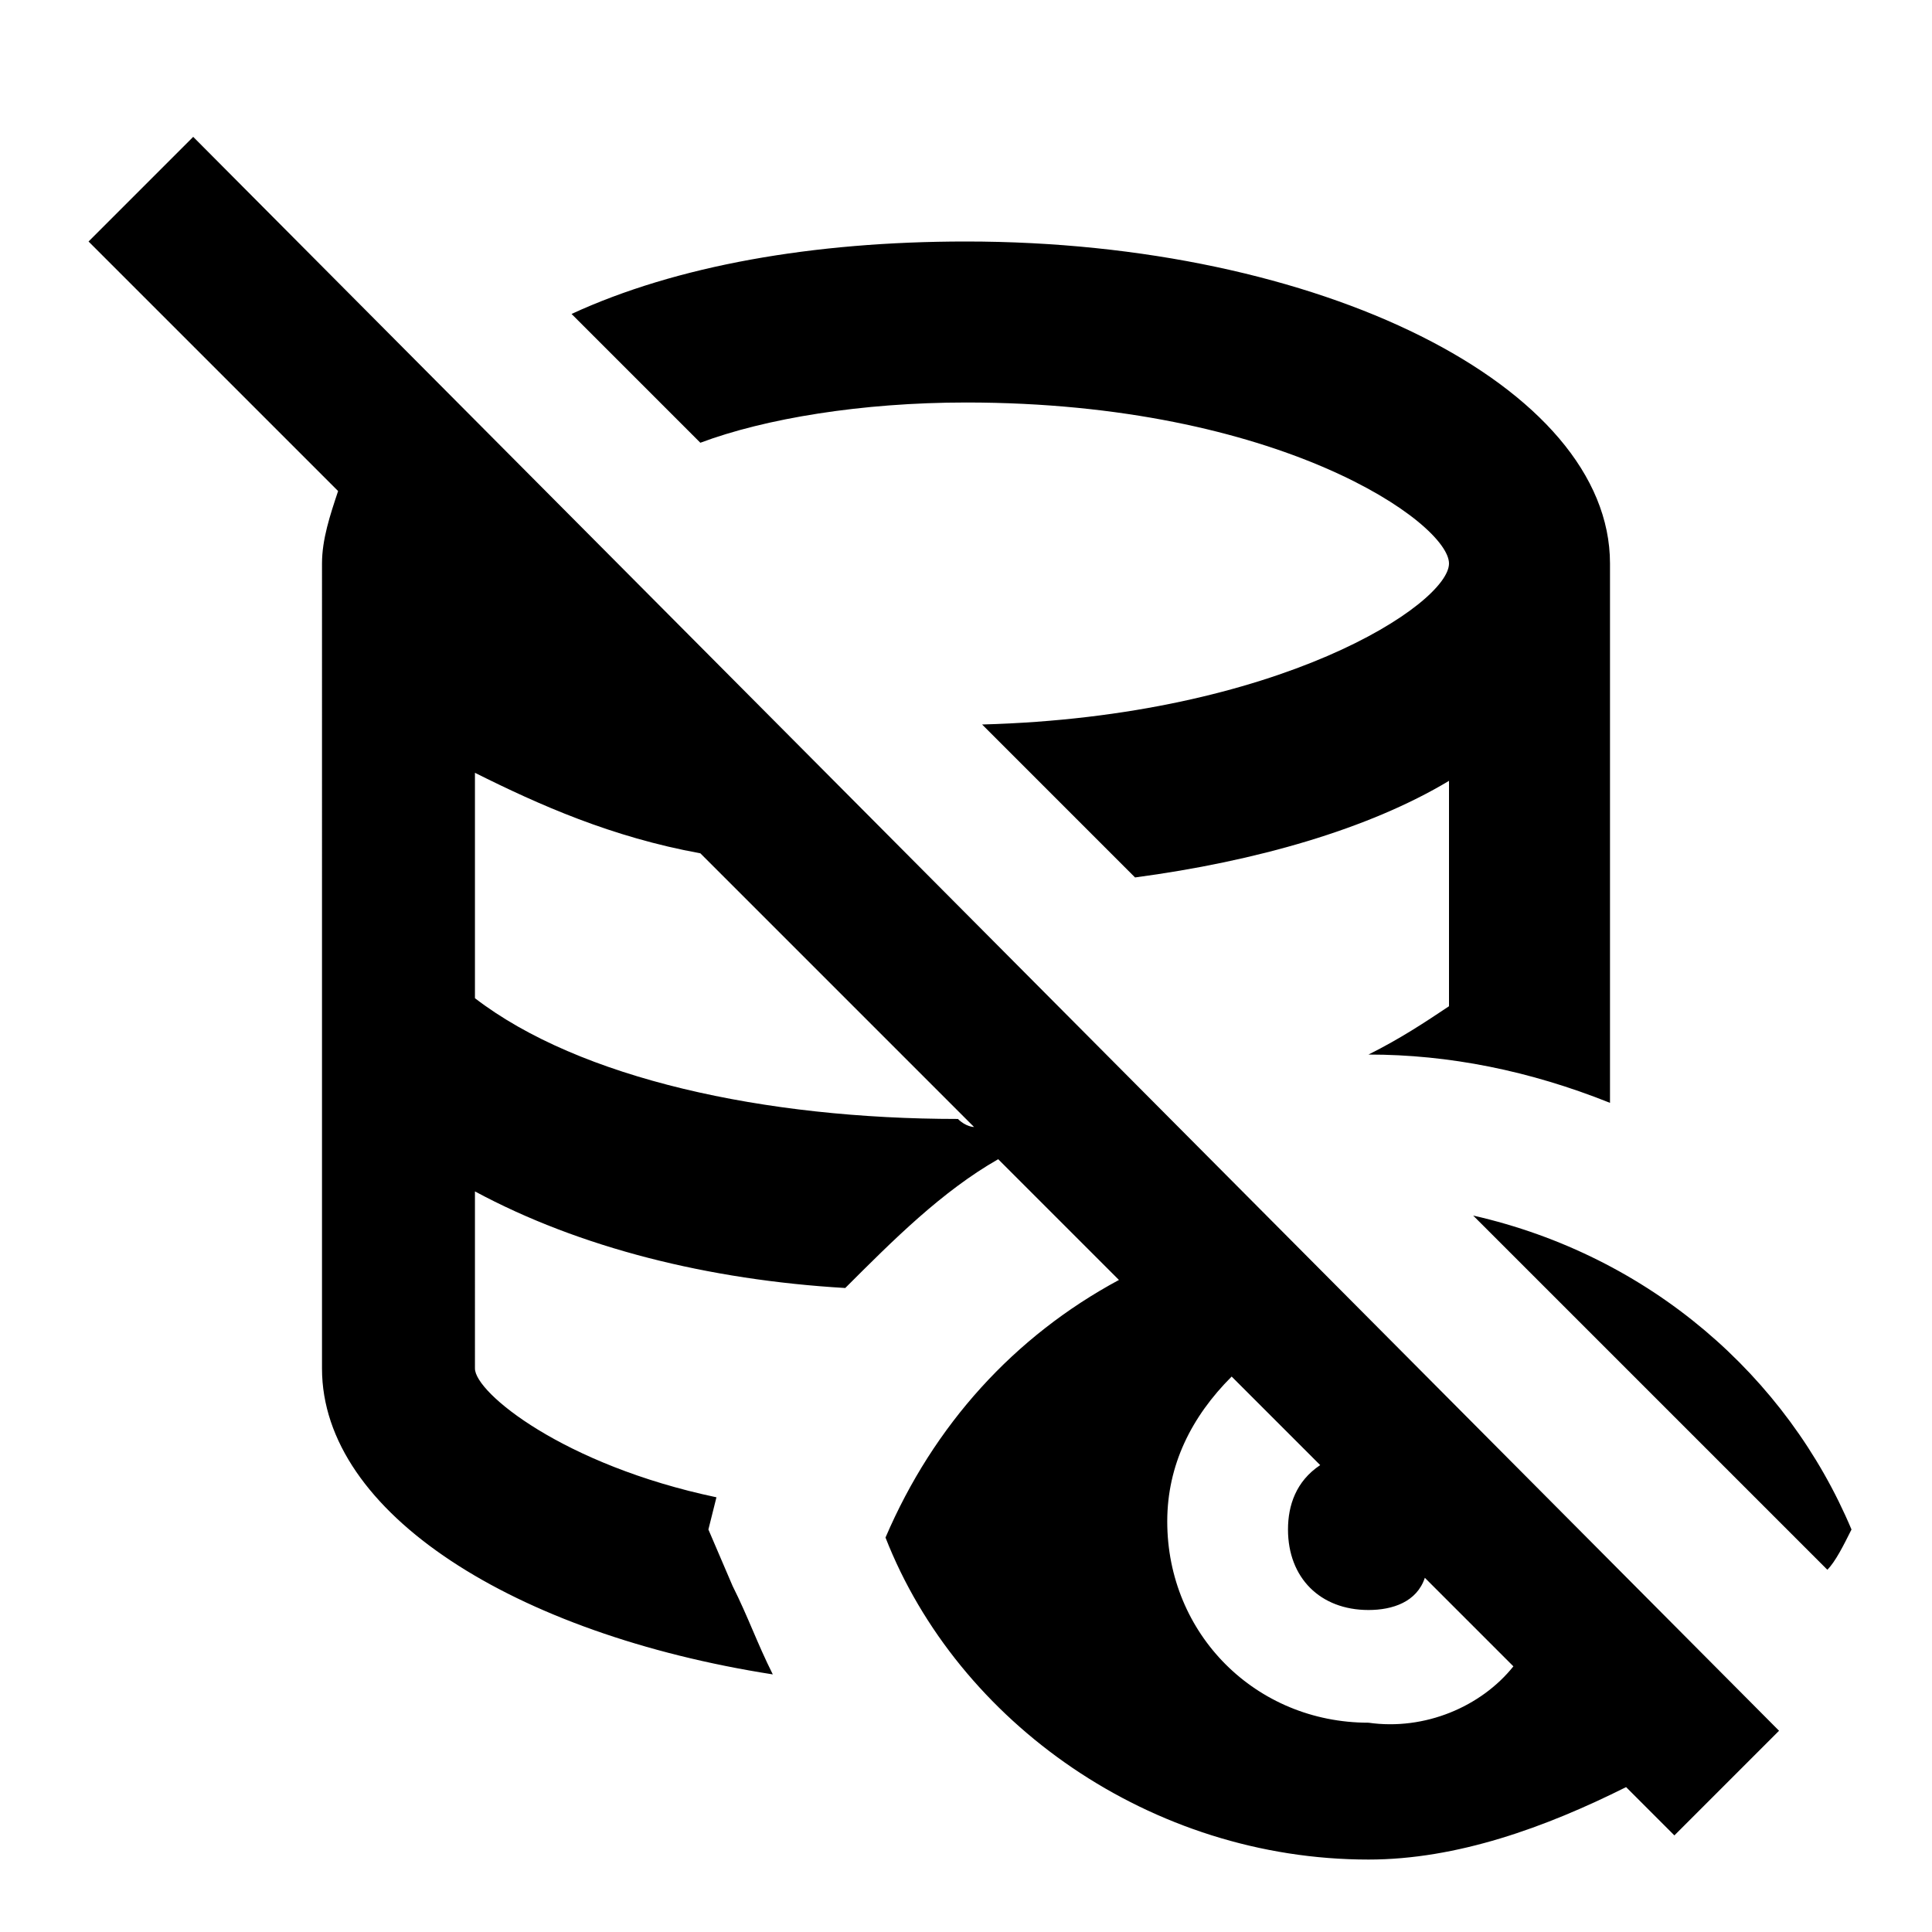 <?xml version="1.0" encoding="utf-8"?>
<!-- Generator: www.svgicons.com -->
<svg xmlns="http://www.w3.org/2000/svg" width="800" height="800" viewBox="0 0 24 24">
<path fill="currentColor" d="M23 19c-.1.2-.2.4-.3.5l-4.4-4.4c2.2.5 3.9 2 4.7 3.9M12 5c3.9 0 6 1.5 6 2s-2.1 1.9-5.8 2l1.9 1.9c1.5-.2 2.9-.6 3.9-1.2v2.8c-.3.2-.6.4-1 .6q1.5 0 3 .6V7c0-2.2-3.6-4-8-4c-1.9 0-3.6.3-4.9.9l1.6 1.6c.8-.3 2-.5 3.3-.5m10.1 16.5l-1.3 1.3l-.6-.6c-1 .5-2.1.9-3.2.9c-2.7 0-5.1-1.7-6-4c.6-1.4 1.6-2.5 2.9-3.2l-1.5-1.5c-.7.4-1.3 1-1.9 1.6c-1.7-.1-3.3-.5-4.6-1.2V17c0 .3 1.1 1.2 3 1.6l-.1.4l.3.7c.2.4.3.7.5 1.1c-3.2-.5-5.6-2-5.6-3.8V7c0-.3.1-.6.2-.9L1.1 3l1.3-1.3zm-10-7.5l-3.4-3.4c-1.1-.2-2-.6-2.8-1v2.8c1.3 1 3.6 1.5 6 1.5c.1.1.2.1.2.1m6.7 6.7l-1.1-1.1c-.1.3-.4.4-.7.4c-.6 0-1-.4-1-1c0-.3.1-.6.4-.8l-1.1-1.1c-.5.5-.8 1.1-.8 1.8c0 1.4 1.1 2.5 2.5 2.5c.7.1 1.4-.2 1.8-.7"/>
</svg>